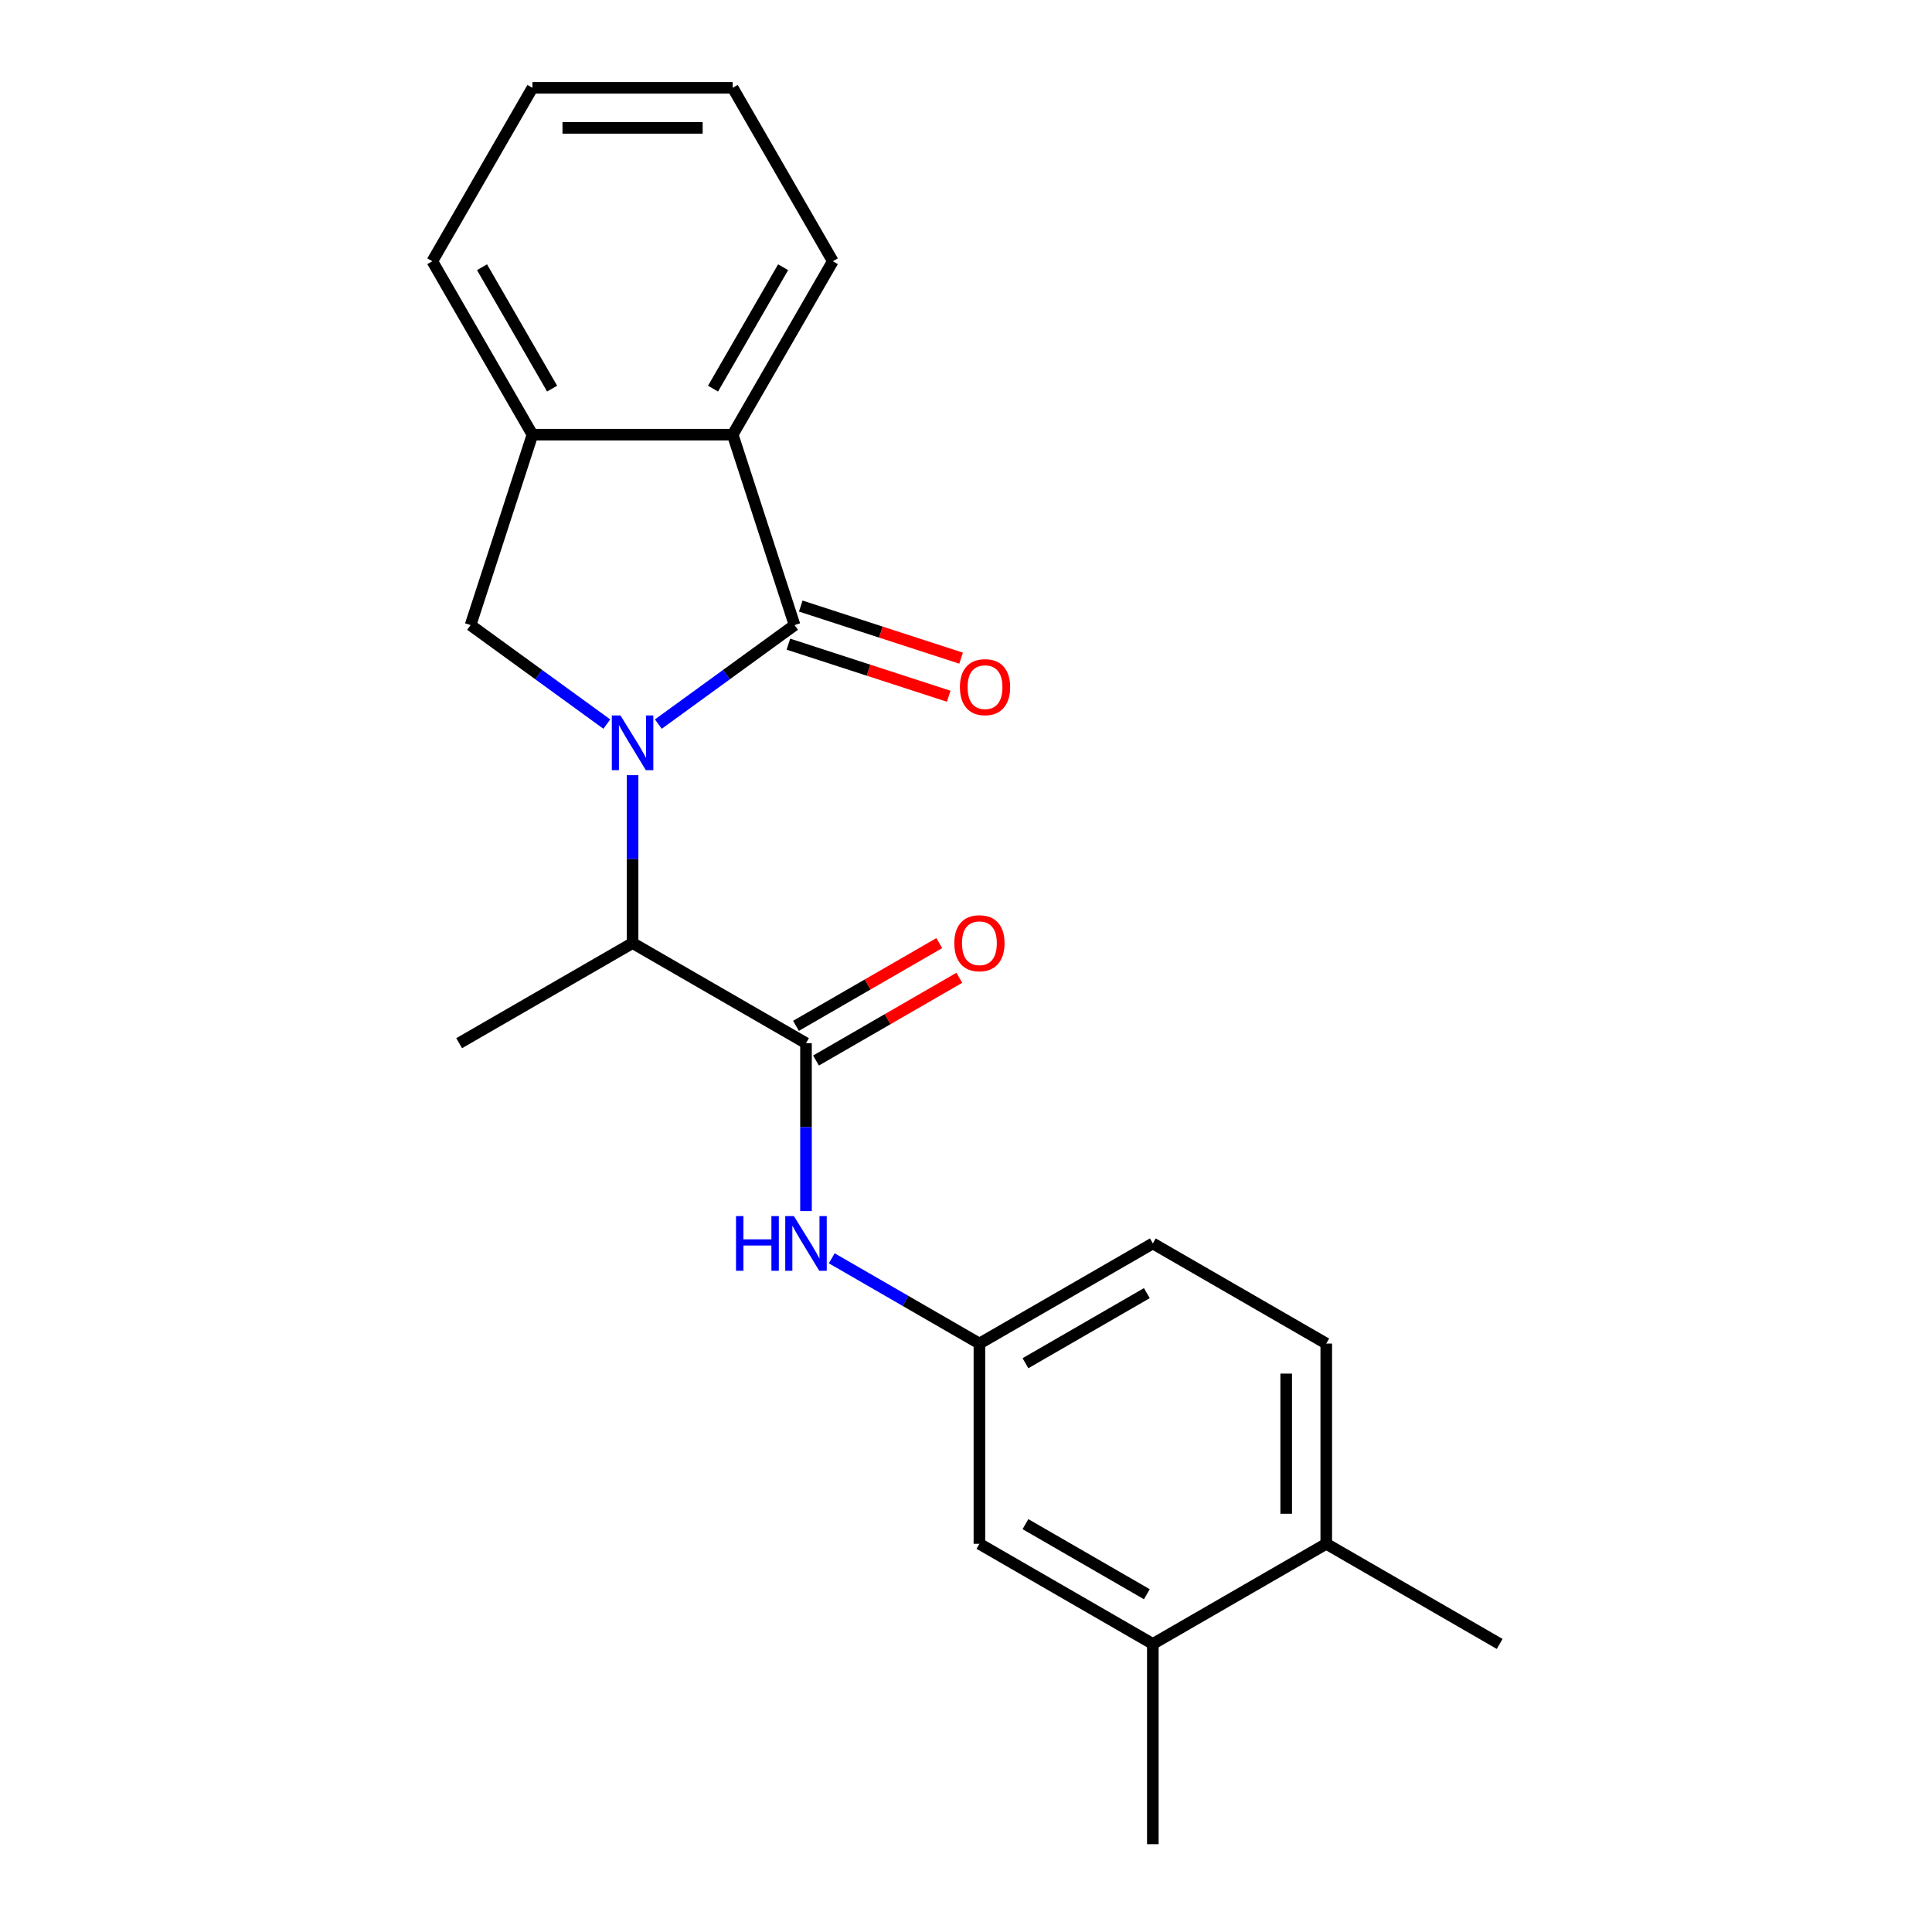 <?xml version='1.0' encoding='iso-8859-1'?>
<svg version='1.1' baseProfile='full'
              xmlns='http://www.w3.org/2000/svg'
                      xmlns:rdkit='http://www.rdkit.org/xml'
                      xmlns:xlink='http://www.w3.org/1999/xlink'
                  xml:space='preserve'
width='1000px' height='1000px' viewBox='0 0 1000 1000'>
<!-- END OF HEADER -->
<rect style='opacity:1.0;fill:#FFFFFF;stroke:none' width='1000' height='1000' x='0' y='0'> </rect>
<path class='bond-0' d='M 340.75,374.792 L 376.011,349.174' style='fill:none;fill-rule:evenodd;stroke:#0000FF;stroke-width:6px;stroke-linecap:butt;stroke-linejoin:miter;stroke-opacity:1' />
<path class='bond-0' d='M 376.011,349.174 L 411.272,323.555' style='fill:none;fill-rule:evenodd;stroke:#000000;stroke-width:6px;stroke-linecap:butt;stroke-linejoin:miter;stroke-opacity:1' />
<path class='bond-2' d='M 314.087,374.792 L 278.826,349.174' style='fill:none;fill-rule:evenodd;stroke:#0000FF;stroke-width:6px;stroke-linecap:butt;stroke-linejoin:miter;stroke-opacity:1' />
<path class='bond-2' d='M 278.826,349.174 L 243.565,323.555' style='fill:none;fill-rule:evenodd;stroke:#000000;stroke-width:6px;stroke-linecap:butt;stroke-linejoin:miter;stroke-opacity:1' />
<path class='bond-3' d='M 327.418,401.229 L 327.418,444.678' style='fill:none;fill-rule:evenodd;stroke:#0000FF;stroke-width:6px;stroke-linecap:butt;stroke-linejoin:miter;stroke-opacity:1' />
<path class='bond-3' d='M 327.418,444.678 L 327.418,488.127' style='fill:none;fill-rule:evenodd;stroke:#000000;stroke-width:6px;stroke-linecap:butt;stroke-linejoin:miter;stroke-opacity:1' />
<path class='bond-4' d='M 411.272,323.555 L 379.243,224.979' style='fill:none;fill-rule:evenodd;stroke:#000000;stroke-width:6px;stroke-linecap:butt;stroke-linejoin:miter;stroke-opacity:1' />
<path class='bond-7' d='M 408.069,333.412 L 449.561,346.894' style='fill:none;fill-rule:evenodd;stroke:#000000;stroke-width:6px;stroke-linecap:butt;stroke-linejoin:miter;stroke-opacity:1' />
<path class='bond-7' d='M 449.561,346.894 L 491.054,360.376' style='fill:none;fill-rule:evenodd;stroke:#FF0000;stroke-width:6px;stroke-linecap:butt;stroke-linejoin:miter;stroke-opacity:1' />
<path class='bond-7' d='M 414.475,313.697 L 455.967,327.179' style='fill:none;fill-rule:evenodd;stroke:#000000;stroke-width:6px;stroke-linecap:butt;stroke-linejoin:miter;stroke-opacity:1' />
<path class='bond-7' d='M 455.967,327.179 L 497.459,340.661' style='fill:none;fill-rule:evenodd;stroke:#FF0000;stroke-width:6px;stroke-linecap:butt;stroke-linejoin:miter;stroke-opacity:1' />
<path class='bond-1' d='M 417.181,539.951 L 327.418,488.127' style='fill:none;fill-rule:evenodd;stroke:#000000;stroke-width:6px;stroke-linecap:butt;stroke-linejoin:miter;stroke-opacity:1' />
<path class='bond-6' d='M 417.181,539.951 L 417.181,583.4' style='fill:none;fill-rule:evenodd;stroke:#000000;stroke-width:6px;stroke-linecap:butt;stroke-linejoin:miter;stroke-opacity:1' />
<path class='bond-6' d='M 417.181,583.4 L 417.181,626.848' style='fill:none;fill-rule:evenodd;stroke:#0000FF;stroke-width:6px;stroke-linecap:butt;stroke-linejoin:miter;stroke-opacity:1' />
<path class='bond-10' d='M 422.363,548.927 L 459.449,527.516' style='fill:none;fill-rule:evenodd;stroke:#000000;stroke-width:6px;stroke-linecap:butt;stroke-linejoin:miter;stroke-opacity:1' />
<path class='bond-10' d='M 459.449,527.516 L 496.534,506.104' style='fill:none;fill-rule:evenodd;stroke:#FF0000;stroke-width:6px;stroke-linecap:butt;stroke-linejoin:miter;stroke-opacity:1' />
<path class='bond-10' d='M 411.998,530.975 L 449.084,509.563' style='fill:none;fill-rule:evenodd;stroke:#000000;stroke-width:6px;stroke-linecap:butt;stroke-linejoin:miter;stroke-opacity:1' />
<path class='bond-10' d='M 449.084,509.563 L 486.169,488.152' style='fill:none;fill-rule:evenodd;stroke:#FF0000;stroke-width:6px;stroke-linecap:butt;stroke-linejoin:miter;stroke-opacity:1' />
<path class='bond-5' d='M 243.565,323.555 L 275.594,224.979' style='fill:none;fill-rule:evenodd;stroke:#000000;stroke-width:6px;stroke-linecap:butt;stroke-linejoin:miter;stroke-opacity:1' />
<path class='bond-17' d='M 327.418,488.127 L 237.656,539.951' style='fill:none;fill-rule:evenodd;stroke:#000000;stroke-width:6px;stroke-linecap:butt;stroke-linejoin:miter;stroke-opacity:1' />
<path class='bond-15' d='M 379.243,224.979 L 431.067,135.217' style='fill:none;fill-rule:evenodd;stroke:#000000;stroke-width:6px;stroke-linecap:butt;stroke-linejoin:miter;stroke-opacity:1' />
<path class='bond-15' d='M 369.064,201.15 L 405.341,138.316' style='fill:none;fill-rule:evenodd;stroke:#000000;stroke-width:6px;stroke-linecap:butt;stroke-linejoin:miter;stroke-opacity:1' />
<path class='bond-22' d='M 379.243,224.979 L 275.594,224.979' style='fill:none;fill-rule:evenodd;stroke:#000000;stroke-width:6px;stroke-linecap:butt;stroke-linejoin:miter;stroke-opacity:1' />
<path class='bond-16' d='M 275.594,224.979 L 223.77,135.217' style='fill:none;fill-rule:evenodd;stroke:#000000;stroke-width:6px;stroke-linecap:butt;stroke-linejoin:miter;stroke-opacity:1' />
<path class='bond-16' d='M 285.773,201.15 L 249.496,138.316' style='fill:none;fill-rule:evenodd;stroke:#000000;stroke-width:6px;stroke-linecap:butt;stroke-linejoin:miter;stroke-opacity:1' />
<path class='bond-9' d='M 430.512,651.296 L 468.728,673.36' style='fill:none;fill-rule:evenodd;stroke:#0000FF;stroke-width:6px;stroke-linecap:butt;stroke-linejoin:miter;stroke-opacity:1' />
<path class='bond-9' d='M 468.728,673.36 L 506.943,695.424' style='fill:none;fill-rule:evenodd;stroke:#000000;stroke-width:6px;stroke-linecap:butt;stroke-linejoin:miter;stroke-opacity:1' />
<path class='bond-8' d='M 596.705,850.897 L 506.943,799.073' style='fill:none;fill-rule:evenodd;stroke:#000000;stroke-width:6px;stroke-linecap:butt;stroke-linejoin:miter;stroke-opacity:1' />
<path class='bond-8' d='M 593.606,825.171 L 530.772,788.894' style='fill:none;fill-rule:evenodd;stroke:#000000;stroke-width:6px;stroke-linecap:butt;stroke-linejoin:miter;stroke-opacity:1' />
<path class='bond-18' d='M 596.705,850.897 L 596.705,954.545' style='fill:none;fill-rule:evenodd;stroke:#000000;stroke-width:6px;stroke-linecap:butt;stroke-linejoin:miter;stroke-opacity:1' />
<path class='bond-24' d='M 596.705,850.897 L 686.468,799.073' style='fill:none;fill-rule:evenodd;stroke:#000000;stroke-width:6px;stroke-linecap:butt;stroke-linejoin:miter;stroke-opacity:1' />
<path class='bond-11' d='M 506.943,695.424 L 506.943,799.073' style='fill:none;fill-rule:evenodd;stroke:#000000;stroke-width:6px;stroke-linecap:butt;stroke-linejoin:miter;stroke-opacity:1' />
<path class='bond-14' d='M 506.943,695.424 L 596.705,643.6' style='fill:none;fill-rule:evenodd;stroke:#000000;stroke-width:6px;stroke-linecap:butt;stroke-linejoin:miter;stroke-opacity:1' />
<path class='bond-14' d='M 530.772,705.603 L 593.606,669.326' style='fill:none;fill-rule:evenodd;stroke:#000000;stroke-width:6px;stroke-linecap:butt;stroke-linejoin:miter;stroke-opacity:1' />
<path class='bond-12' d='M 686.468,799.073 L 686.468,695.424' style='fill:none;fill-rule:evenodd;stroke:#000000;stroke-width:6px;stroke-linecap:butt;stroke-linejoin:miter;stroke-opacity:1' />
<path class='bond-12' d='M 665.738,783.525 L 665.738,710.971' style='fill:none;fill-rule:evenodd;stroke:#000000;stroke-width:6px;stroke-linecap:butt;stroke-linejoin:miter;stroke-opacity:1' />
<path class='bond-19' d='M 686.468,799.073 L 776.23,850.897' style='fill:none;fill-rule:evenodd;stroke:#000000;stroke-width:6px;stroke-linecap:butt;stroke-linejoin:miter;stroke-opacity:1' />
<path class='bond-13' d='M 686.468,695.424 L 596.705,643.6' style='fill:none;fill-rule:evenodd;stroke:#000000;stroke-width:6px;stroke-linecap:butt;stroke-linejoin:miter;stroke-opacity:1' />
<path class='bond-20' d='M 431.067,135.217 L 379.243,45.455' style='fill:none;fill-rule:evenodd;stroke:#000000;stroke-width:6px;stroke-linecap:butt;stroke-linejoin:miter;stroke-opacity:1' />
<path class='bond-21' d='M 223.77,135.217 L 275.594,45.455' style='fill:none;fill-rule:evenodd;stroke:#000000;stroke-width:6px;stroke-linecap:butt;stroke-linejoin:miter;stroke-opacity:1' />
<path class='bond-23' d='M 379.243,45.455 L 275.594,45.455' style='fill:none;fill-rule:evenodd;stroke:#000000;stroke-width:6px;stroke-linecap:butt;stroke-linejoin:miter;stroke-opacity:1' />
<path class='bond-23' d='M 363.695,66.184 L 291.141,66.184' style='fill:none;fill-rule:evenodd;stroke:#000000;stroke-width:6px;stroke-linecap:butt;stroke-linejoin:miter;stroke-opacity:1' />
<path  class='atom-0' d='M 321.158 370.318
L 330.438 385.318
Q 331.358 386.798, 332.838 389.478
Q 334.318 392.158, 334.398 392.318
L 334.398 370.318
L 338.158 370.318
L 338.158 398.638
L 334.278 398.638
L 324.318 382.238
Q 323.158 380.318, 321.918 378.118
Q 320.718 375.918, 320.358 375.238
L 320.358 398.638
L 316.678 398.638
L 316.678 370.318
L 321.158 370.318
' fill='#0000FF'/>
<path  class='atom-7' d='M 380.961 629.44
L 384.801 629.44
L 384.801 641.48
L 399.281 641.48
L 399.281 629.44
L 403.121 629.44
L 403.121 657.76
L 399.281 657.76
L 399.281 644.68
L 384.801 644.68
L 384.801 657.76
L 380.961 657.76
L 380.961 629.44
' fill='#0000FF'/>
<path  class='atom-7' d='M 410.921 629.44
L 420.201 644.44
Q 421.121 645.92, 422.601 648.6
Q 424.081 651.28, 424.161 651.44
L 424.161 629.44
L 427.921 629.44
L 427.921 657.76
L 424.041 657.76
L 414.081 641.36
Q 412.921 639.44, 411.681 637.24
Q 410.481 635.04, 410.121 634.36
L 410.121 657.76
L 406.441 657.76
L 406.441 629.44
L 410.921 629.44
' fill='#0000FF'/>
<path  class='atom-8' d='M 496.848 355.664
Q 496.848 348.864, 500.208 345.064
Q 503.568 341.264, 509.848 341.264
Q 516.128 341.264, 519.488 345.064
Q 522.848 348.864, 522.848 355.664
Q 522.848 362.544, 519.448 366.464
Q 516.048 370.344, 509.848 370.344
Q 503.608 370.344, 500.208 366.464
Q 496.848 362.584, 496.848 355.664
M 509.848 367.144
Q 514.168 367.144, 516.488 364.264
Q 518.848 361.344, 518.848 355.664
Q 518.848 350.104, 516.488 347.304
Q 514.168 344.464, 509.848 344.464
Q 505.528 344.464, 503.168 347.264
Q 500.848 350.064, 500.848 355.664
Q 500.848 361.384, 503.168 364.264
Q 505.528 367.144, 509.848 367.144
' fill='#FF0000'/>
<path  class='atom-11' d='M 493.943 488.207
Q 493.943 481.407, 497.303 477.607
Q 500.663 473.807, 506.943 473.807
Q 513.223 473.807, 516.583 477.607
Q 519.943 481.407, 519.943 488.207
Q 519.943 495.087, 516.543 499.007
Q 513.143 502.887, 506.943 502.887
Q 500.703 502.887, 497.303 499.007
Q 493.943 495.127, 493.943 488.207
M 506.943 499.687
Q 511.263 499.687, 513.583 496.807
Q 515.943 493.887, 515.943 488.207
Q 515.943 482.647, 513.583 479.847
Q 511.263 477.007, 506.943 477.007
Q 502.623 477.007, 500.263 479.807
Q 497.943 482.607, 497.943 488.207
Q 497.943 493.927, 500.263 496.807
Q 502.623 499.687, 506.943 499.687
' fill='#FF0000'/>
</svg>
